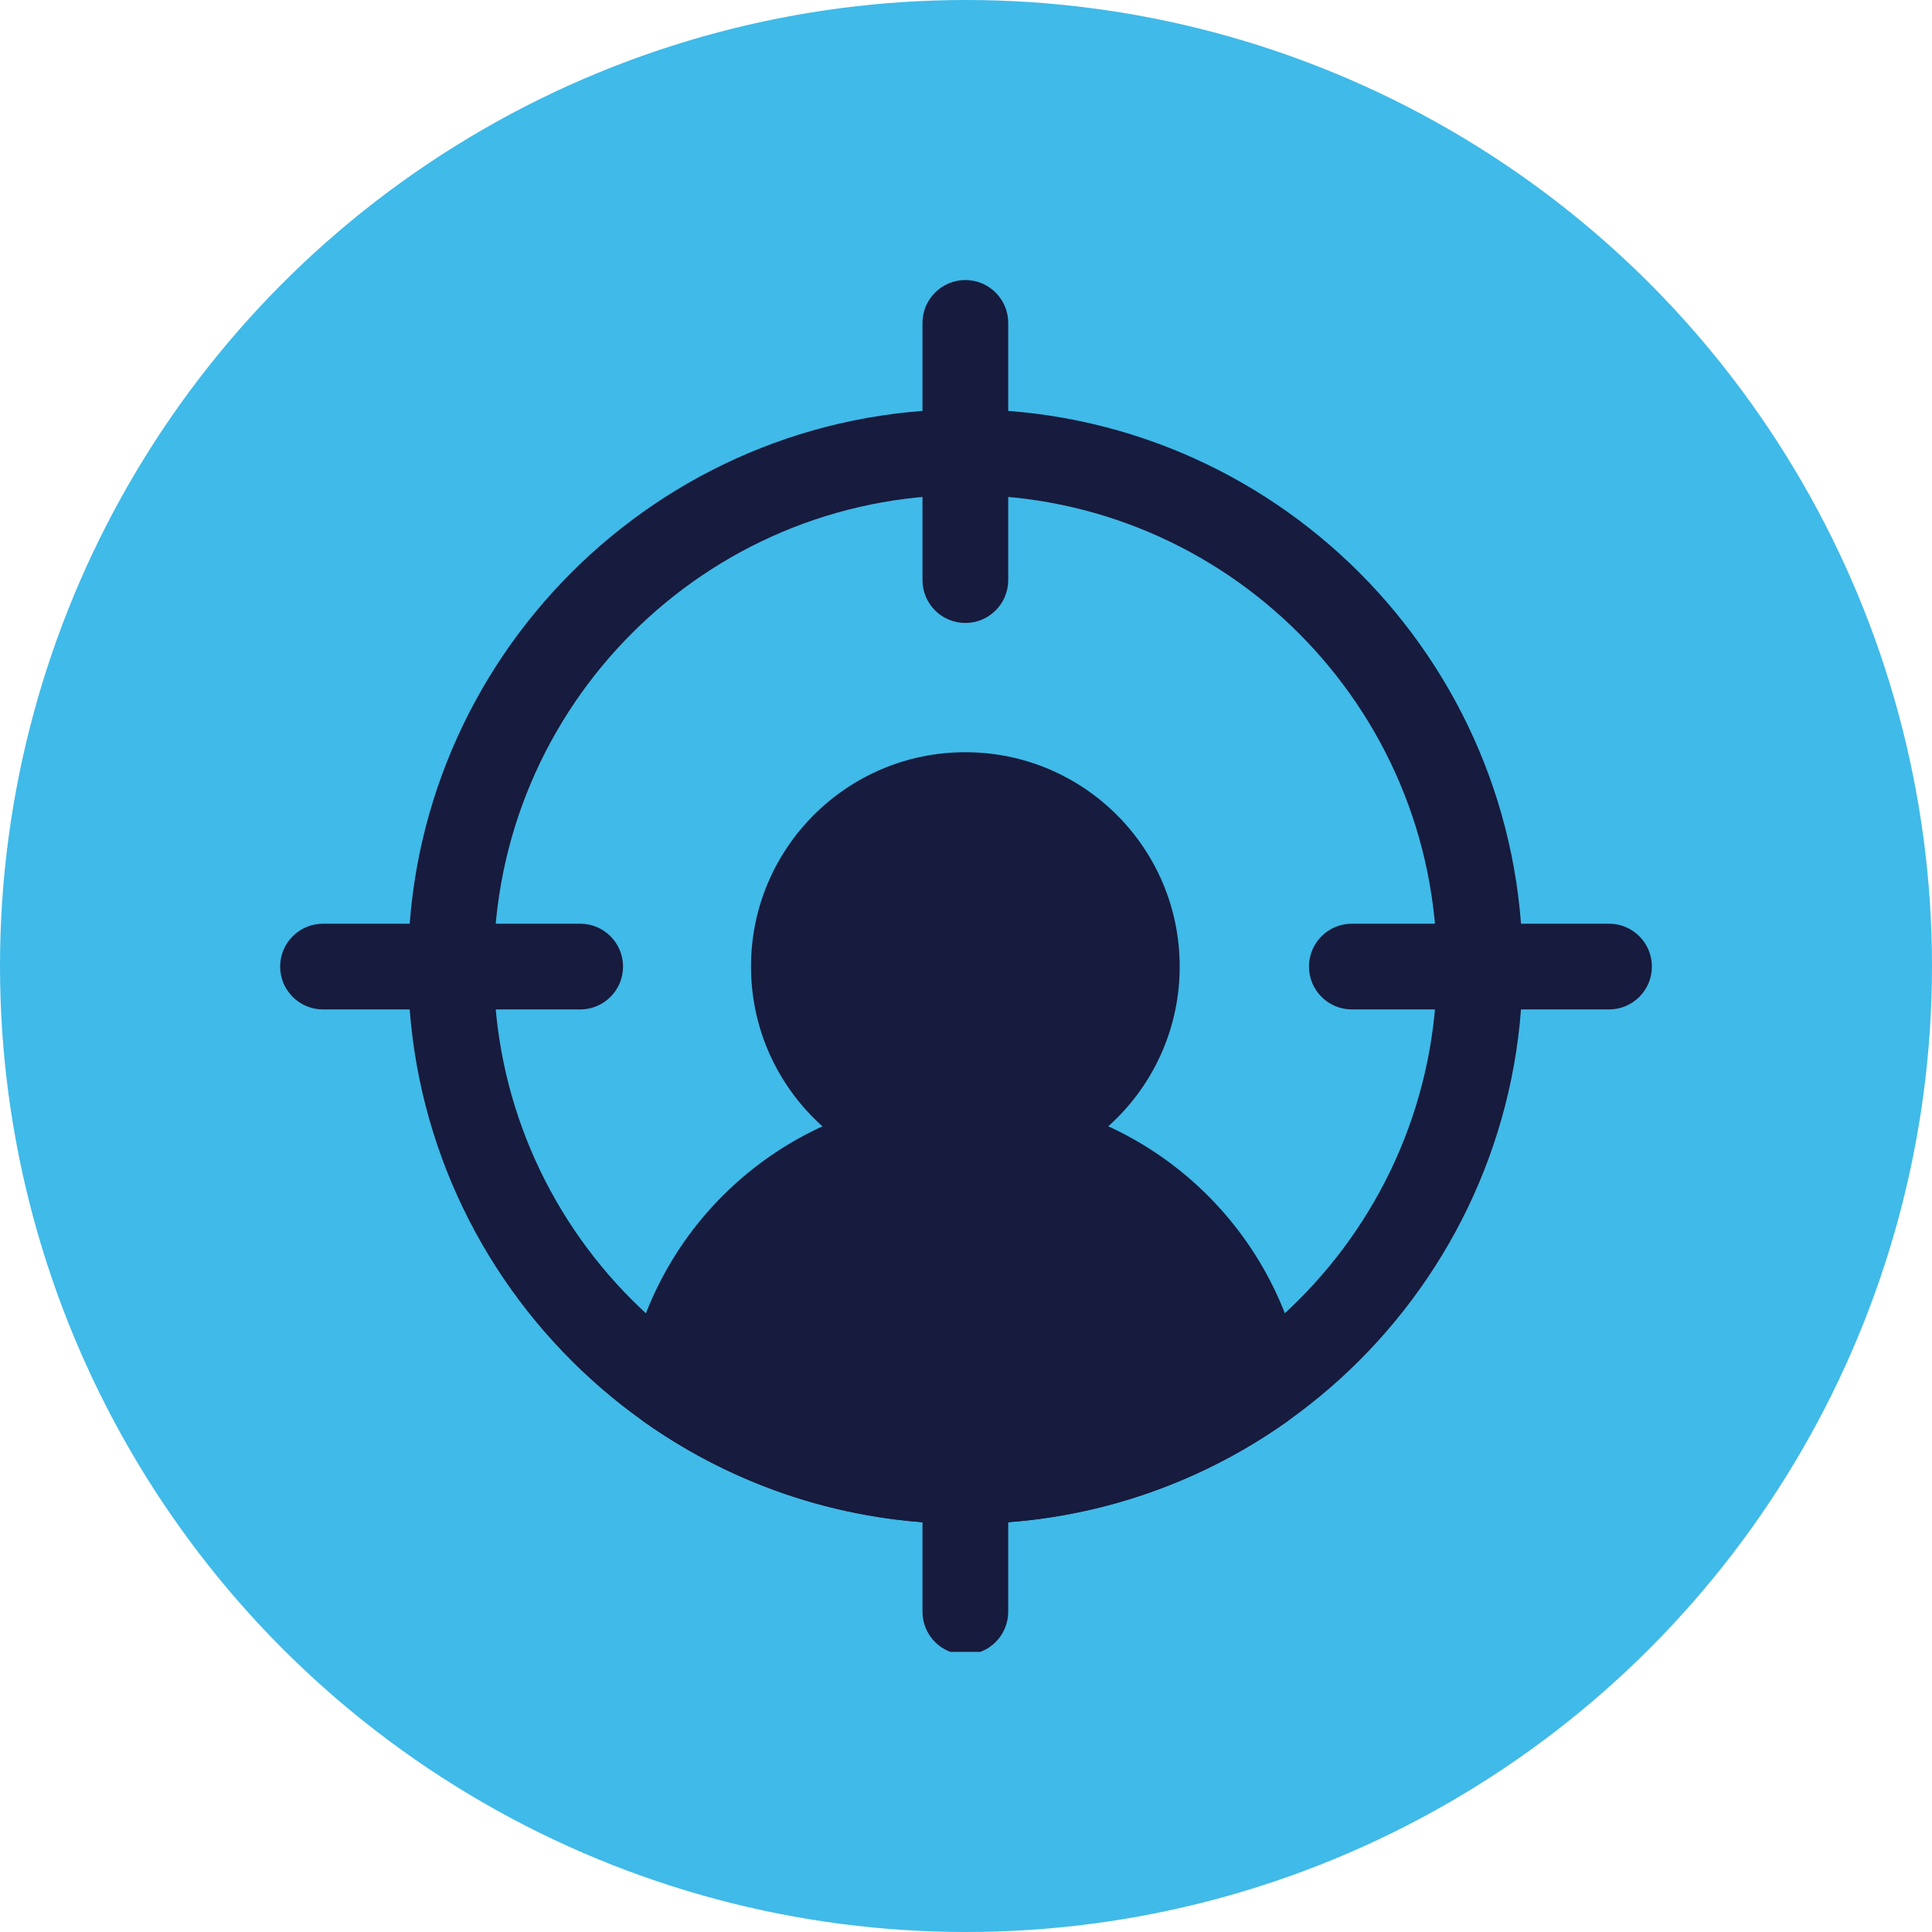 <svg width="607" height="607" viewBox="0 0 607 607" fill="none" xmlns="http://www.w3.org/2000/svg">
<g clip-path="url(#clip0_553_3740)">
<circle cx="303.5" cy="303.5" r="303.5" fill="#40BAE8"/>
<g clip-path="url(#clip1_553_3740)">
<path fill-rule="evenodd" clip-rule="evenodd" d="M303.296 128.587C206.667 128.587 128.205 207.049 128.205 303.678C128.205 400.307 206.667 478.77 303.296 478.77C399.925 478.77 478.387 400.307 478.387 303.678C478.387 207.049 399.925 128.587 303.296 128.587ZM303.296 155.524C385.056 155.524 451.45 221.919 451.45 303.678C451.45 385.438 385.056 451.833 303.296 451.833C221.536 451.833 155.142 385.438 155.142 303.678C155.142 221.919 221.536 155.524 303.296 155.524Z" fill="#171B3E"/>
<path d="M303.296 371.022C340.488 371.022 370.639 340.871 370.639 303.679C370.639 266.486 340.488 236.336 303.296 236.336C266.104 236.336 235.953 266.486 235.953 303.679C235.953 340.871 266.104 371.022 303.296 371.022Z" fill="#171B3E"/>
<path fill-rule="evenodd" clip-rule="evenodd" d="M289.828 101.455V182.252C289.828 189.686 295.862 195.723 303.296 195.723C310.731 195.723 316.765 189.686 316.765 182.252V101.455C316.765 94.021 310.731 87.984 303.296 87.984C295.862 87.984 289.828 94.021 289.828 101.455Z" fill="#171B3E"/>
<path fill-rule="evenodd" clip-rule="evenodd" d="M505.527 290.21H424.729C417.296 290.21 411.259 296.244 411.259 303.679C411.259 311.113 417.296 317.147 424.729 317.147H505.527C512.96 317.147 518.997 311.113 518.997 303.679C518.997 296.244 512.96 290.21 505.527 290.21Z" fill="#171B3E"/>
<path fill-rule="evenodd" clip-rule="evenodd" d="M289.828 465.919V506.365C289.828 513.807 295.862 519.845 303.296 519.845C310.731 519.845 316.765 513.807 316.765 506.365V465.919C316.765 458.477 310.731 452.438 303.296 452.438C295.862 452.438 289.828 458.477 289.828 465.919Z" fill="#171B3E"/>
<path fill-rule="evenodd" clip-rule="evenodd" d="M182.281 290.21H101.483C94.05 290.21 88.013 296.244 88.013 303.679C88.013 311.113 94.05 317.147 101.483 317.147H182.281C189.715 317.147 195.751 311.113 195.751 303.679C195.751 296.244 189.715 290.21 182.281 290.21Z" fill="#171B3E"/>
<path fill-rule="evenodd" clip-rule="evenodd" d="M197.103 433.623C196.227 438.741 198.369 443.913 202.625 446.903C231.111 466.985 265.846 478.77 303.302 478.77C340.772 478.77 375.507 466.971 403.993 446.903C408.236 443.913 410.391 438.741 409.515 433.623C400.855 382.793 356.597 344.084 303.302 344.084H303.275C274.708 344.084 247.3 355.438 227.111 375.641C211.245 391.493 200.833 411.804 197.103 433.623Z" fill="#171B3E"/>
</g>
</g>
<defs>
<clipPath id="clip0_553_3740">
<rect width="607" height="607" fill="white"/>
</clipPath>
<clipPath id="clip1_553_3740">
<rect width="431" height="431" fill="white" transform="translate(88 88)"/>
</clipPath>
</defs>
</svg>
